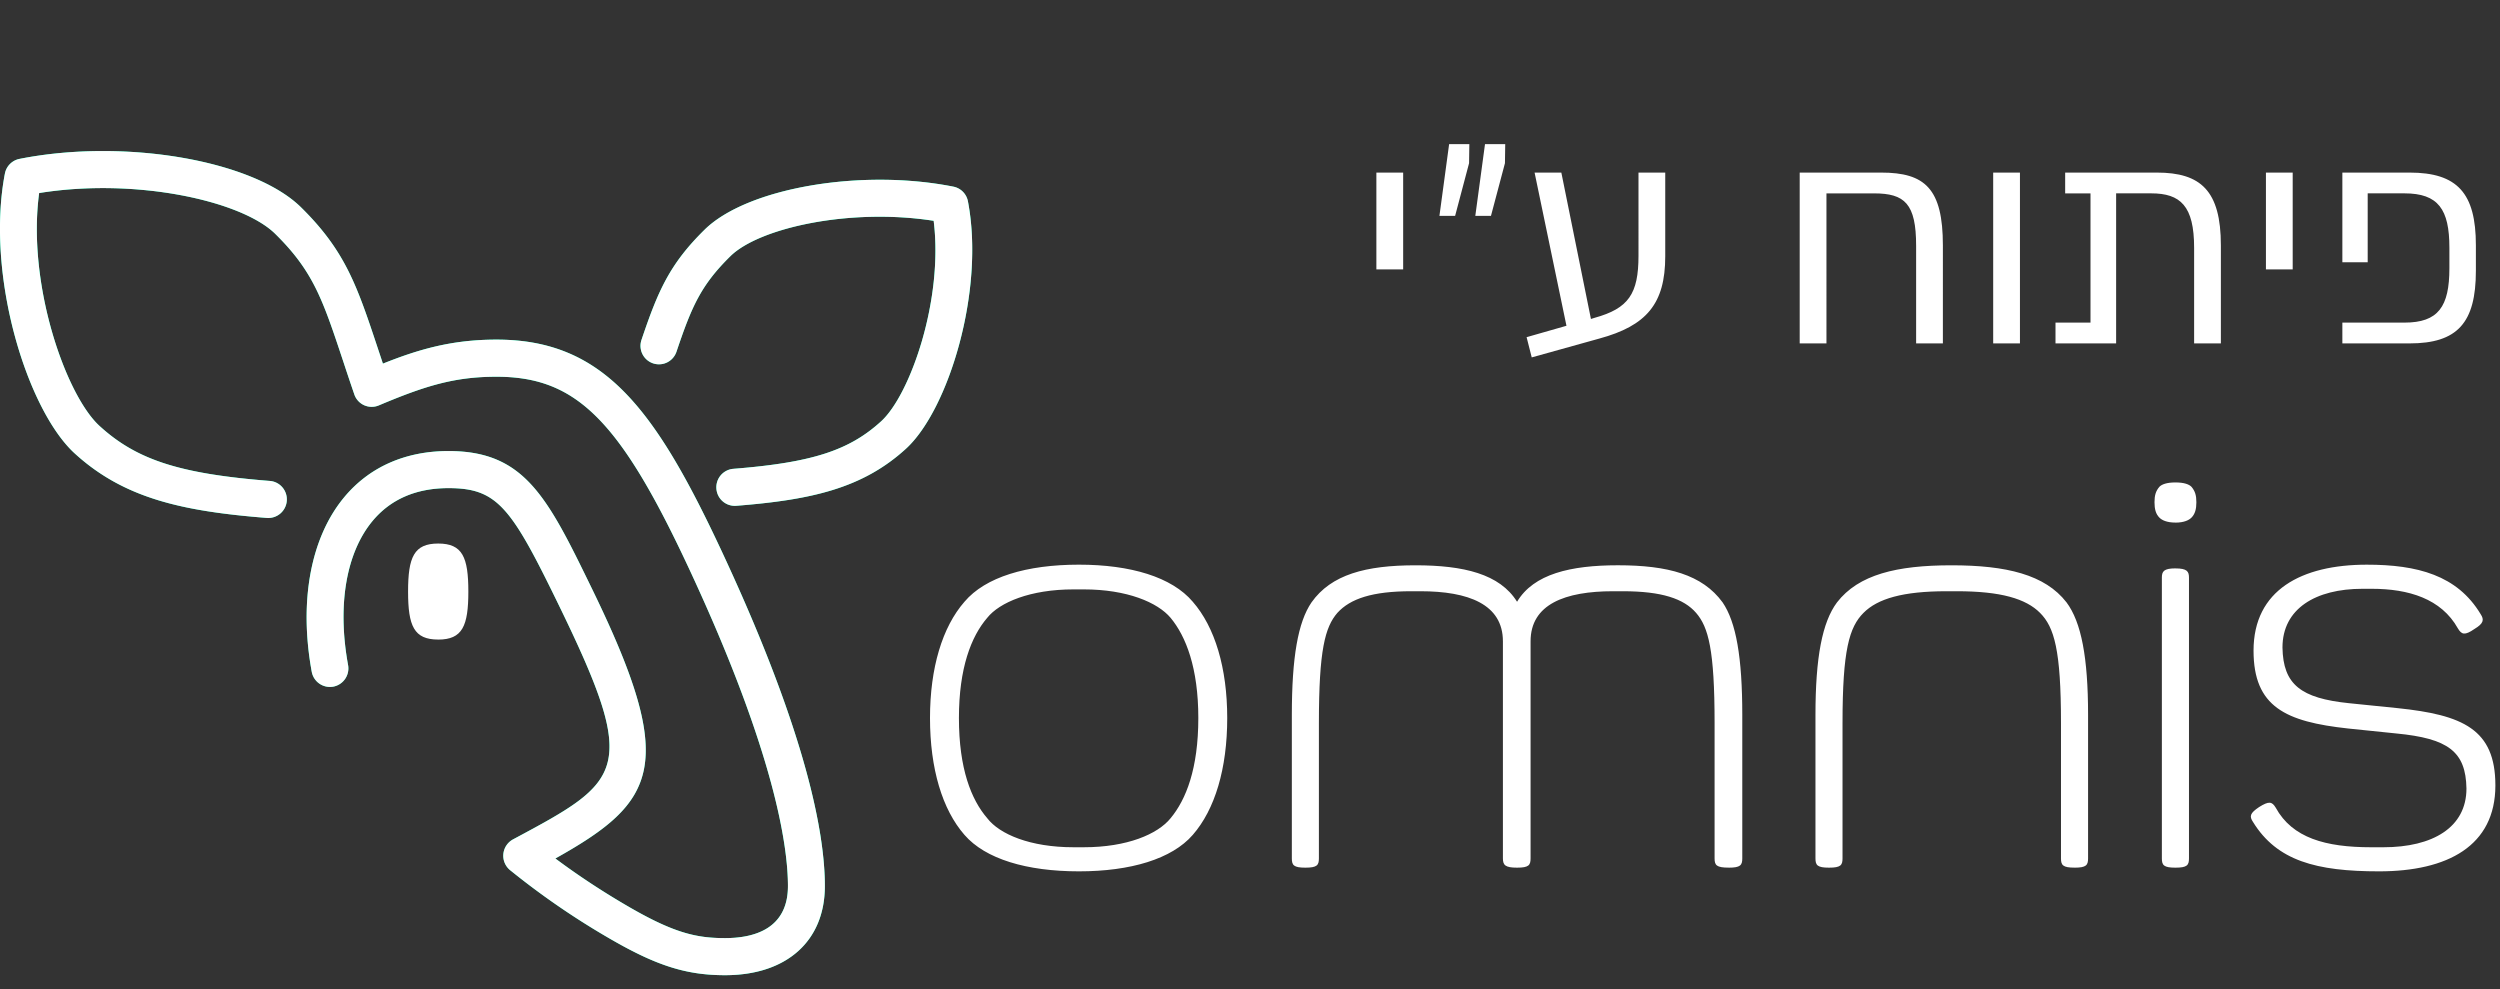 <svg width="91" height="36" fill="none" xmlns="http://www.w3.org/2000/svg"><rect width="100%" height="100%" fill="#333333" stroke="none"/><path d="M51.075 6.282v3.524H50.1V6.282h.974zm1.32 1.576l.353-2.612h.736l-.01.694-.508 1.918h-.57zm1.306 0l.353-2.612h.736l-.01.694-.509 1.918h-.57zm5.94 1.45V6.282h.974V9.33c0 1.73-.684 2.528-2.404 2.995l-2.456.684-.187-.736 1.451-.415-1.16-5.575h.974l1.077 5.327.135-.042c1.233-.342 1.596-.87 1.596-2.259zm5.868-3.026h2.964c1.596 0 2.248.58 2.248 2.653V12.5h-.974V8.946c0-1.534-.414-1.907-1.534-1.907h-1.73V12.5h-.974V6.282zm8.017 0V12.5h-.974V6.282h.974zm1.646 0h3.337c1.596 0 2.331.653 2.331 2.653V12.5h-.974V9.018c0-1.523-.497-1.98-1.564-1.98h-1.275V12.5H74.82v-.757h1.274V7.04h-.922v-.757zm8.282 0v3.524h-.974V6.282h.974zm1.808 0h2.445c1.741 0 2.415.747 2.415 2.643v.933c0 1.896-.674 2.642-2.415 2.642h-2.445v-.757h2.259c1.233 0 1.637-.58 1.637-1.979v-.746c0-1.399-.404-1.98-1.637-1.98h-1.337v2.509h-.922V6.282z" fill="#fff"/><g clip-path="url(#clip0_4679_1761)"><path fill-rule="evenodd" clip-rule="evenodd" d="M89.466 22.872c-.605-1.08-1.792-1.44-3.135-1.44h-.337c-1.702 0-2.912.72-2.912 2.138.023 1.35.672 1.846 2.42 2.026l1.77.18c2.373.247 3.56.765 3.56 2.813 0 2.206-1.746 3.128-4.233 3.128-2.285 0-3.718-.382-4.591-1.8-.135-.203-.113-.315.223-.54.358-.225.47-.203.605.022.605 1.103 1.814 1.441 3.472 1.441h.448c1.792 0 3.023-.72 3.023-2.138-.022-1.351-.671-1.823-2.553-2.004l-1.747-.18c-2.284-.247-3.45-.788-3.45-2.836 0-2.205 1.748-3.128 4.123-3.128 1.836 0 3.291.382 4.143 1.8.134.203.112.338-.224.54-.358.248-.47.203-.605-.022zm-10.28-3.85c-.314 0-.494-.089-.583-.18-.134-.134-.179-.314-.179-.561 0-.248.045-.406.179-.563.09-.09.269-.157.583-.157.314 0 .493.067.582.157.134.157.18.315.18.563 0 .247-.046.427-.18.562-.09.09-.268.18-.582.18zm-3.673 12.56c-.425 0-.493-.09-.493-.337v-4.929c0-2.656-.246-3.489-.761-4.006-.515-.519-1.434-.789-3.024-.789h-.381c-1.59 0-2.508.27-3.023.788-.517.518-.763 1.35-.763 4.007v4.929c0 .248-.066.338-.492.338s-.493-.09-.493-.338v-5.222c0-2.093.246-3.376.784-4.096.784-1.013 2.173-1.35 4.166-1.35 1.994 0 3.405.337 4.189 1.35.537.72.784 2.003.784 4.096v5.222c0 .248-.067.338-.493.338zm-12.587 0c-.448 0-.515-.09-.515-.337v-4.929c0-2.656-.224-3.489-.672-4.006-.448-.519-1.254-.789-2.666-.789h-.358c-1.747 0-3.002.473-3.002 1.824v7.9c0 .248-.067.338-.492.338-.426 0-.515-.09-.515-.338v-7.9c0-1.35-1.255-1.824-3.002-1.824h-.336c-1.411 0-2.218.27-2.688.788-.448.518-.672 1.35-.672 4.007v4.929c0 .248-.067.338-.492.338-.426 0-.493-.09-.493-.338v-5.222c0-2.093.223-3.376.716-4.096.717-1.013 1.972-1.35 3.786-1.35 1.747 0 3.068.314 3.696 1.327.605-1.013 1.948-1.328 3.673-1.328 1.814 0 3.069.338 3.808 1.35.493.721.717 2.004.717 4.097v5.222c0 .248-.068.338-.493.338zm-23.653.135c-1.904 0-3.405-.45-4.166-1.327-.807-.923-1.255-2.409-1.255-4.254 0-1.823.448-3.309 1.255-4.232.761-.9 2.262-1.35 4.166-1.35 1.881 0 3.382.45 4.144 1.35.806.923 1.254 2.409 1.254 4.232 0 1.845-.448 3.331-1.254 4.254-.762.877-2.263 1.327-4.144 1.327zm3.338-9.227c-.471-.563-1.59-1.036-3.159-1.036h-.38c-1.569 0-2.689.473-3.137 1.035-.582.676-1.03 1.824-1.03 3.647 0 1.845.448 2.971 1.03 3.646.448.585 1.568 1.058 3.136 1.058h.381c1.568 0 2.688-.473 3.159-1.058.56-.675 1.008-1.8 1.008-3.646 0-1.823-.449-2.971-1.008-3.646zm-26.66.79c-.882 0-1.097-.493-1.097-1.747s.215-1.748 1.097-1.748 1.097.494 1.097 1.748-.215 1.748-1.097 1.748zm63.235-2.59c.425 0 .493.111.493.336v10.219c0 .248-.067.338-.493.338s-.494-.09-.494-.338V21.026c0-.225.068-.337.494-.337z" fill="#fff"/><path fill-rule="evenodd" clip-rule="evenodd" d="M26.393 35.497c-1.394 0-2.474-.338-4.128-1.291a28.3 28.3 0 01-3.697-2.532.677.677 0 01.106-1.12c4-2.143 4.614-2.473 1.682-8.496-1.743-3.586-2.24-4.29-4.031-4.29-1.176 0-2.108.404-2.768 1.2-.96 1.16-1.284 3.07-.887 5.24a.676.676 0 01-.54.786.674.674 0 01-.783-.543c-.469-2.565-.04-4.879 1.178-6.347.914-1.103 2.228-1.686 3.8-1.686 2.785 0 3.605 1.687 5.239 5.046 3.112 6.395 2.353 7.713-1.349 9.785.849.634 1.76 1.232 2.72 1.786 1.63.94 2.443 1.112 3.458 1.112 1.043 0 2.288-.329 2.288-1.895 0-1.418-.46-4.787-3.537-11.419-2.562-5.523-4.148-7.12-7.072-7.12-1.536 0-2.604.336-4.28 1.042a.667.667 0 01-.896-.402c-.153-.445-.288-.852-.412-1.228-.741-2.23-1.08-3.247-2.466-4.613C8.794 7.306 4.94 6.46 1.425 7.027c-.446 3.317.97 7.355 2.198 8.477 1.352 1.236 2.916 1.742 6.2 2.002.37.03.646.354.616.727a.677.677 0 01-.723.62c-3.07-.244-5.2-.707-6.998-2.35C.988 14.92-.532 10.025.178 6.319a.674.674 0 01.53-.535c3.817-.759 8.51.048 10.251 1.764 1.617 1.594 2.038 2.857 2.8 5.15l.179.538c1.28-.511 2.492-.874 4.134-.874 3.934 0 5.807 2.548 8.29 7.9 3.027 6.524 3.663 10.121 3.663 11.99 0 2.002-1.392 3.245-3.632 3.245zm.407-17.086c2.709-.215 4.588-.624 6.18-2.08 1.532-1.4 2.878-5.728 2.253-9.002a.672.672 0 00-.53-.535c-3.367-.669-7.516.048-9.058 1.569-1.274 1.254-1.695 2.23-2.295 4.01a.672.672 0 101.273.432c.553-1.643.886-2.418 1.962-3.478 1.052-1.037 4.359-1.763 7.4-1.29.361 2.87-.855 6.331-1.909 7.296-1.169 1.068-2.527 1.505-5.382 1.732a.674.674 0 00-.617.726.672.672 0 00.723.62z" fill="#00FEB7"/><path d="M26.393 35.497c-1.394 0-2.474-.338-4.128-1.291a28.3 28.3 0 01-3.697-2.532.677.677 0 01.106-1.12c4-2.143 4.614-2.473 1.682-8.496-1.743-3.586-2.24-4.29-4.031-4.29-1.176 0-2.108.404-2.768 1.2-.96 1.16-1.284 3.07-.887 5.24a.676.676 0 01-.54.786.674.674 0 01-.783-.543c-.469-2.565-.04-4.879 1.178-6.347.914-1.103 2.228-1.686 3.8-1.686 2.785 0 3.605 1.687 5.239 5.046 3.112 6.395 2.353 7.713-1.349 9.785.849.634 1.76 1.232 2.72 1.786 1.63.94 2.443 1.112 3.458 1.112 1.043 0 2.288-.329 2.288-1.895 0-1.418-.46-4.787-3.537-11.419-2.562-5.523-4.148-7.12-7.072-7.12-1.536 0-2.604.336-4.28 1.042a.667.667 0 01-.896-.402c-.153-.445-.288-.852-.412-1.228-.741-2.23-1.08-3.247-2.466-4.613C8.794 7.306 4.94 6.46 1.425 7.027c-.446 3.317.97 7.355 2.198 8.477 1.352 1.236 2.916 1.742 6.2 2.002.37.03.646.354.616.727a.677.677 0 01-.723.62c-3.07-.244-5.2-.707-6.998-2.35C.988 14.92-.532 10.025.178 6.319a.674.674 0 01.53-.535c3.817-.759 8.51.048 10.251 1.764 1.617 1.594 2.038 2.857 2.8 5.15l.179.538c1.28-.511 2.492-.874 4.134-.874 3.934 0 5.807 2.548 8.29 7.9 3.027 6.524 3.663 10.121 3.663 11.99 0 2.002-1.392 3.245-3.632 3.245zm.407-17.086c2.709-.215 4.588-.624 6.18-2.08 1.532-1.4 2.878-5.728 2.253-9.002a.672.672 0 00-.53-.535c-3.367-.669-7.516.048-9.058 1.569-1.274 1.254-1.695 2.23-2.295 4.01a.672.672 0 101.273.432c.553-1.643.886-2.418 1.962-3.478 1.052-1.037 4.359-1.763 7.4-1.29.361 2.87-.855 6.331-1.909 7.296-1.169 1.068-2.527 1.505-5.382 1.732a.674.674 0 00-.617.726.672.672 0 00.723.62z" fill="#fff"/></g><defs><clipPath id="clip0_4679_1761"><path fill="#fff" transform="translate(0 5.5)" d="M0 0h90.833v30H0z"/></clipPath></defs></svg>